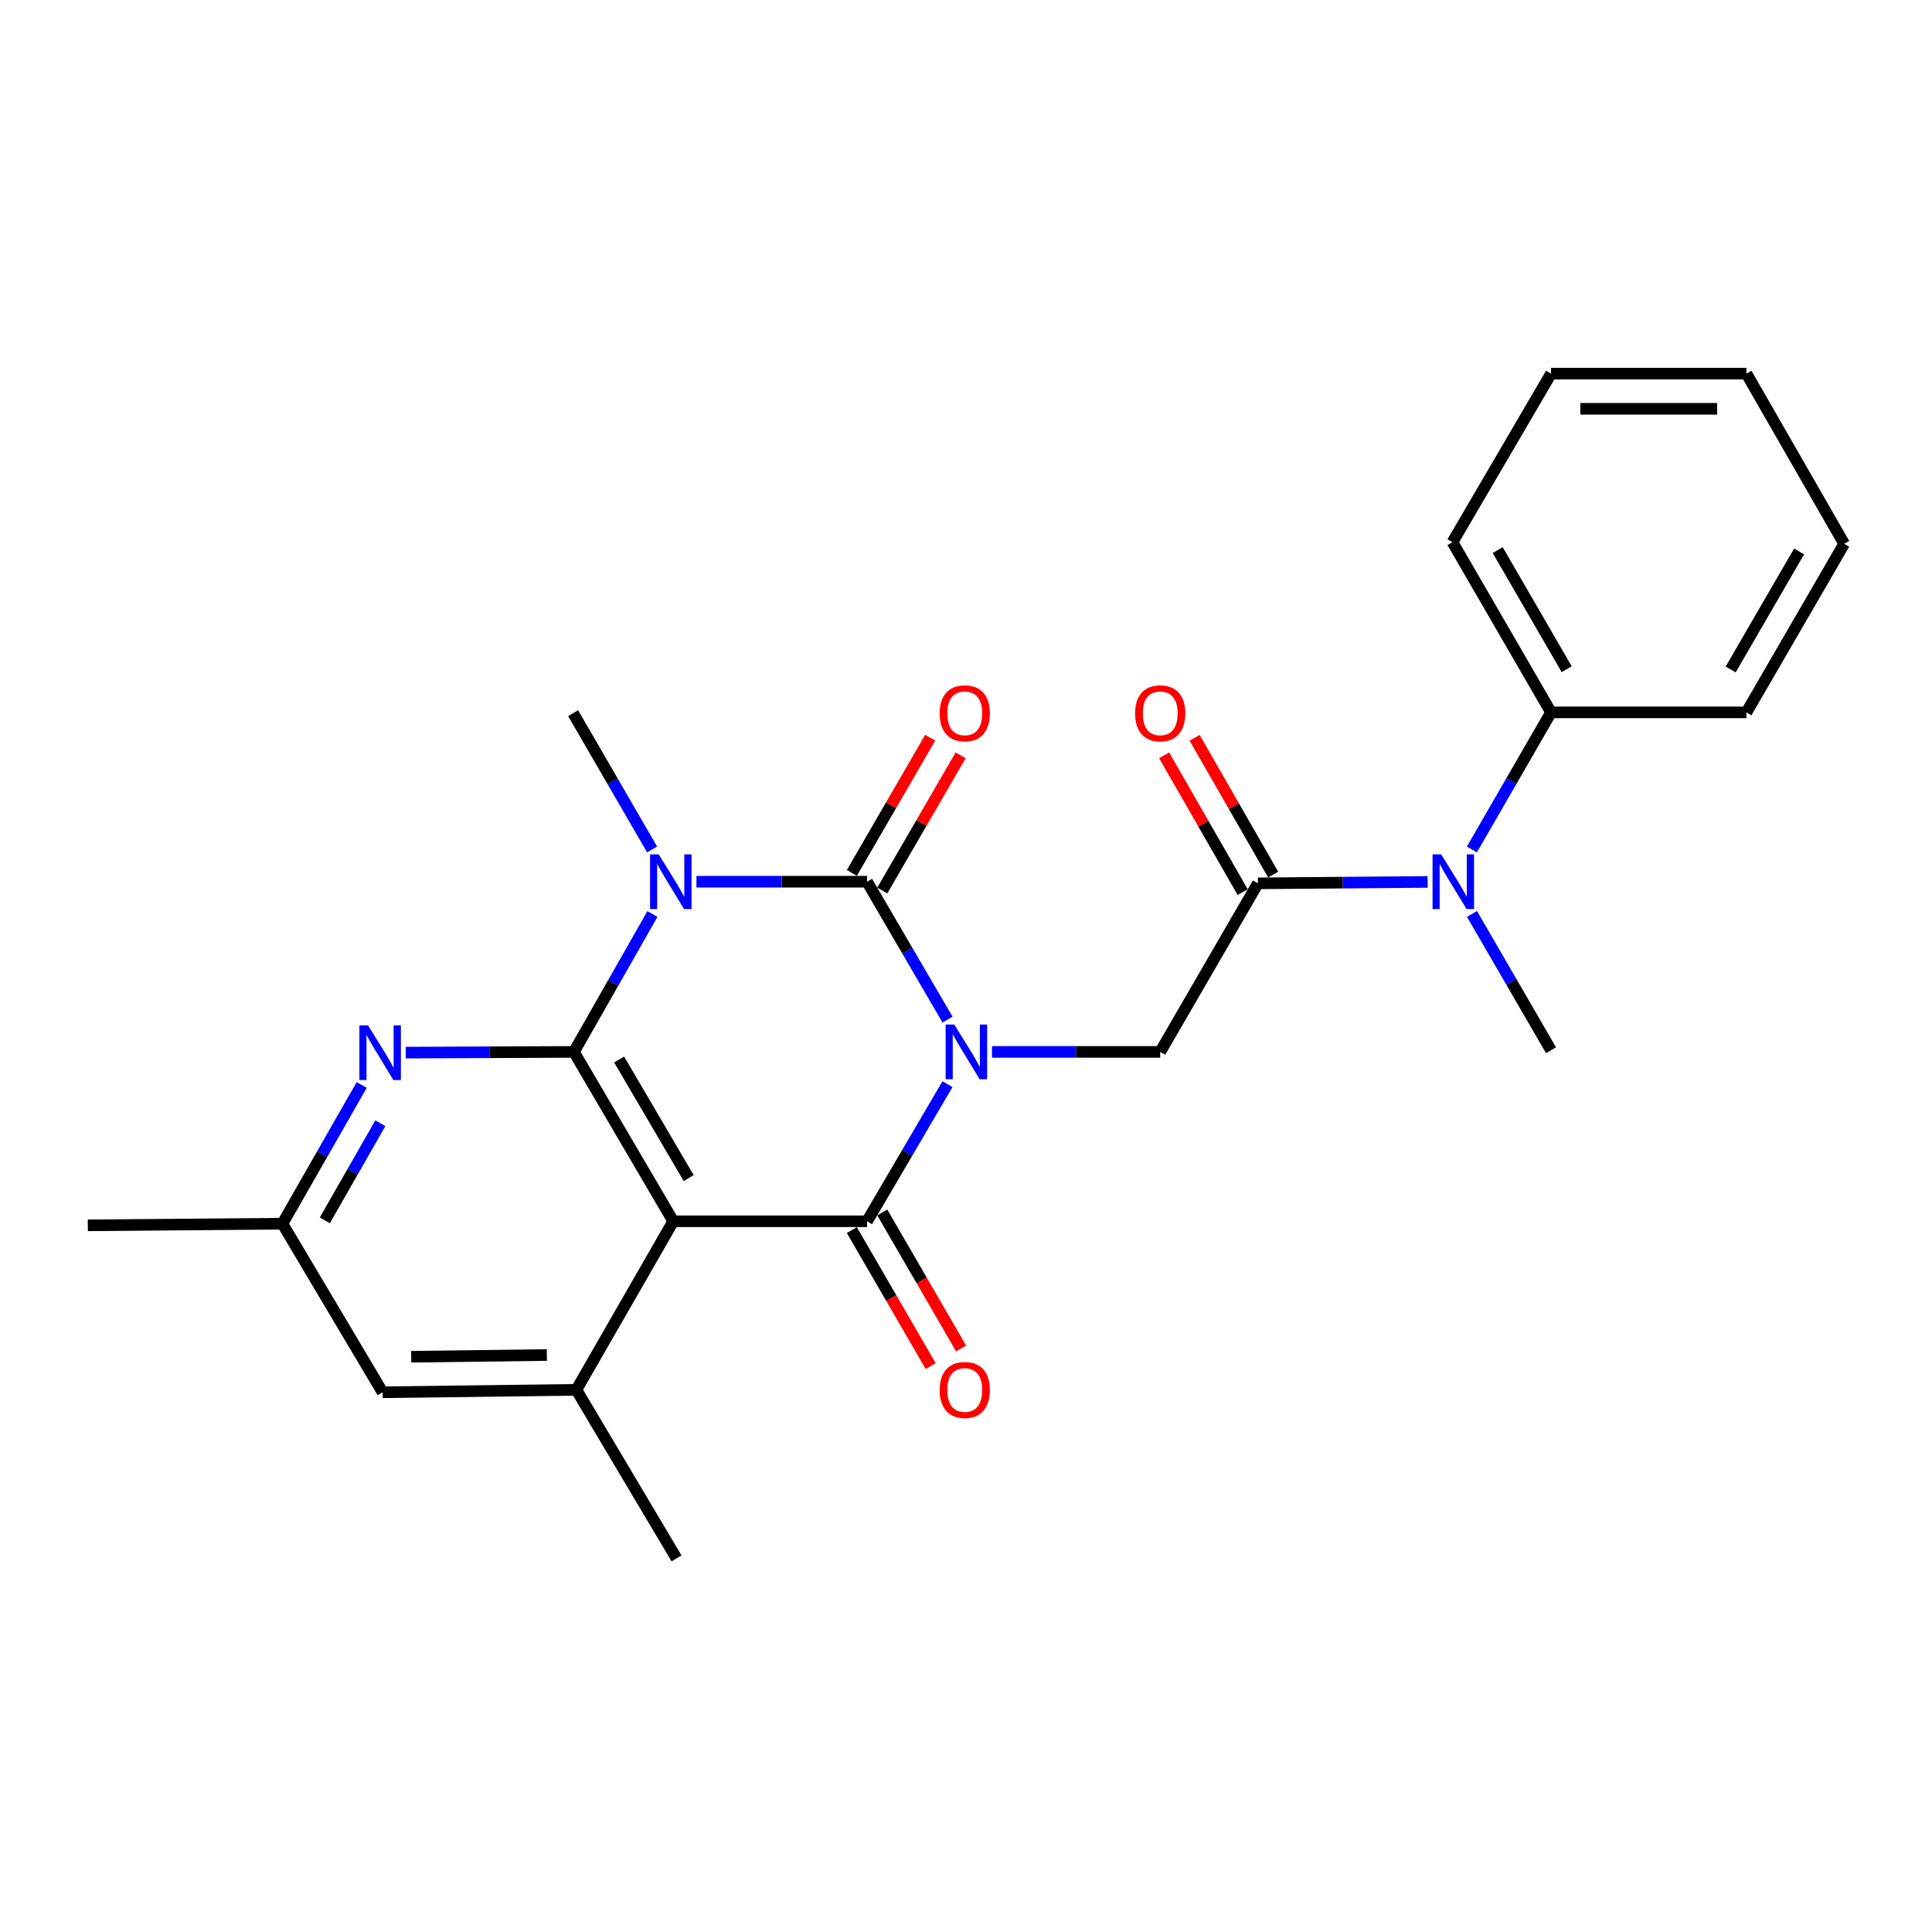 <?xml version='1.0' encoding='iso-8859-1'?>
<svg version='1.1' baseProfile='full'
              xmlns='http://www.w3.org/2000/svg'
                      xmlns:rdkit='http://www.rdkit.org/xml'
                      xmlns:xlink='http://www.w3.org/1999/xlink'
                  xml:space='preserve'
width='1000px' height='1000px' viewBox='0 0 1000 1000'>
<!-- END OF HEADER -->
<rect style='opacity:1.0;fill:#FFFFFF;stroke:none' width='1000' height='1000' x='0' y='0'> </rect>
<path class='bond-0' d='M 490.45,527.753 L 469.621,492.065' style='fill:none;fill-rule:evenodd;stroke:#0000FF;stroke-width:6px;stroke-linecap:butt;stroke-linejoin:miter;stroke-opacity:1' />
<path class='bond-0' d='M 469.621,492.065 L 448.793,456.377' style='fill:none;fill-rule:evenodd;stroke:#000000;stroke-width:6px;stroke-linecap:butt;stroke-linejoin:miter;stroke-opacity:1' />
<path class='bond-2' d='M 490.409,561.163 L 469.601,596.649' style='fill:none;fill-rule:evenodd;stroke:#0000FF;stroke-width:6px;stroke-linecap:butt;stroke-linejoin:miter;stroke-opacity:1' />
<path class='bond-2' d='M 469.601,596.649 L 448.793,632.134' style='fill:none;fill-rule:evenodd;stroke:#000000;stroke-width:6px;stroke-linecap:butt;stroke-linejoin:miter;stroke-opacity:1' />
<path class='bond-5' d='M 513.45,544.463 L 556.987,544.463' style='fill:none;fill-rule:evenodd;stroke:#0000FF;stroke-width:6px;stroke-linecap:butt;stroke-linejoin:miter;stroke-opacity:1' />
<path class='bond-5' d='M 556.987,544.463 L 600.524,544.463' style='fill:none;fill-rule:evenodd;stroke:#000000;stroke-width:6px;stroke-linecap:butt;stroke-linejoin:miter;stroke-opacity:1' />
<path class='bond-1' d='M 448.793,456.377 L 404.64,456.377' style='fill:none;fill-rule:evenodd;stroke:#000000;stroke-width:6px;stroke-linecap:butt;stroke-linejoin:miter;stroke-opacity:1' />
<path class='bond-1' d='M 404.64,456.377 L 360.487,456.377' style='fill:none;fill-rule:evenodd;stroke:#0000FF;stroke-width:6px;stroke-linecap:butt;stroke-linejoin:miter;stroke-opacity:1' />
<path class='bond-10' d='M 456.667,460.941 L 476.943,425.958' style='fill:none;fill-rule:evenodd;stroke:#000000;stroke-width:6px;stroke-linecap:butt;stroke-linejoin:miter;stroke-opacity:1' />
<path class='bond-10' d='M 476.943,425.958 L 497.22,390.975' style='fill:none;fill-rule:evenodd;stroke:#FF0000;stroke-width:6px;stroke-linecap:butt;stroke-linejoin:miter;stroke-opacity:1' />
<path class='bond-10' d='M 440.919,451.813 L 461.196,416.83' style='fill:none;fill-rule:evenodd;stroke:#000000;stroke-width:6px;stroke-linecap:butt;stroke-linejoin:miter;stroke-opacity:1' />
<path class='bond-10' d='M 461.196,416.83 L 481.473,381.847' style='fill:none;fill-rule:evenodd;stroke:#FF0000;stroke-width:6px;stroke-linecap:butt;stroke-linejoin:miter;stroke-opacity:1' />
<path class='bond-16' d='M 337.541,439.696 L 317.094,404.413' style='fill:none;fill-rule:evenodd;stroke:#0000FF;stroke-width:6px;stroke-linecap:butt;stroke-linejoin:miter;stroke-opacity:1' />
<path class='bond-16' d='M 317.094,404.413 L 296.647,369.13' style='fill:none;fill-rule:evenodd;stroke:#000000;stroke-width:6px;stroke-linecap:butt;stroke-linejoin:miter;stroke-opacity:1' />
<path class='bond-25' d='M 337.704,473.071 L 317.383,508.767' style='fill:none;fill-rule:evenodd;stroke:#0000FF;stroke-width:6px;stroke-linecap:butt;stroke-linejoin:miter;stroke-opacity:1' />
<path class='bond-25' d='M 317.383,508.767 L 297.062,544.463' style='fill:none;fill-rule:evenodd;stroke:#000000;stroke-width:6px;stroke-linecap:butt;stroke-linejoin:miter;stroke-opacity:1' />
<path class='bond-4' d='M 448.793,632.134 L 348.471,632.134' style='fill:none;fill-rule:evenodd;stroke:#000000;stroke-width:6px;stroke-linecap:butt;stroke-linejoin:miter;stroke-opacity:1' />
<path class='bond-11' d='M 440.919,636.698 L 461.323,671.896' style='fill:none;fill-rule:evenodd;stroke:#000000;stroke-width:6px;stroke-linecap:butt;stroke-linejoin:miter;stroke-opacity:1' />
<path class='bond-11' d='M 461.323,671.896 L 481.727,707.094' style='fill:none;fill-rule:evenodd;stroke:#FF0000;stroke-width:6px;stroke-linecap:butt;stroke-linejoin:miter;stroke-opacity:1' />
<path class='bond-11' d='M 456.666,627.57 L 477.07,662.767' style='fill:none;fill-rule:evenodd;stroke:#000000;stroke-width:6px;stroke-linecap:butt;stroke-linejoin:miter;stroke-opacity:1' />
<path class='bond-11' d='M 477.07,662.767 L 497.474,697.965' style='fill:none;fill-rule:evenodd;stroke:#FF0000;stroke-width:6px;stroke-linecap:butt;stroke-linejoin:miter;stroke-opacity:1' />
<path class='bond-3' d='M 297.062,544.463 L 348.471,632.134' style='fill:none;fill-rule:evenodd;stroke:#000000;stroke-width:6px;stroke-linecap:butt;stroke-linejoin:miter;stroke-opacity:1' />
<path class='bond-3' d='M 320.475,548.406 L 356.461,609.776' style='fill:none;fill-rule:evenodd;stroke:#000000;stroke-width:6px;stroke-linecap:butt;stroke-linejoin:miter;stroke-opacity:1' />
<path class='bond-7' d='M 297.062,544.463 L 253.535,544.647' style='fill:none;fill-rule:evenodd;stroke:#000000;stroke-width:6px;stroke-linecap:butt;stroke-linejoin:miter;stroke-opacity:1' />
<path class='bond-7' d='M 253.535,544.647 L 210.008,544.831' style='fill:none;fill-rule:evenodd;stroke:#0000FF;stroke-width:6px;stroke-linecap:butt;stroke-linejoin:miter;stroke-opacity:1' />
<path class='bond-8' d='M 348.471,632.134 L 298.326,719.37' style='fill:none;fill-rule:evenodd;stroke:#000000;stroke-width:6px;stroke-linecap:butt;stroke-linejoin:miter;stroke-opacity:1' />
<path class='bond-6' d='M 600.524,544.463 L 651.094,457.216' style='fill:none;fill-rule:evenodd;stroke:#000000;stroke-width:6px;stroke-linecap:butt;stroke-linejoin:miter;stroke-opacity:1' />
<path class='bond-9' d='M 651.094,457.216 L 695.025,456.851' style='fill:none;fill-rule:evenodd;stroke:#000000;stroke-width:6px;stroke-linecap:butt;stroke-linejoin:miter;stroke-opacity:1' />
<path class='bond-9' d='M 695.025,456.851 L 738.956,456.487' style='fill:none;fill-rule:evenodd;stroke:#0000FF;stroke-width:6px;stroke-linecap:butt;stroke-linejoin:miter;stroke-opacity:1' />
<path class='bond-14' d='M 658.986,452.685 L 638.667,417.292' style='fill:none;fill-rule:evenodd;stroke:#000000;stroke-width:6px;stroke-linecap:butt;stroke-linejoin:miter;stroke-opacity:1' />
<path class='bond-14' d='M 638.667,417.292 L 618.348,381.898' style='fill:none;fill-rule:evenodd;stroke:#FF0000;stroke-width:6px;stroke-linecap:butt;stroke-linejoin:miter;stroke-opacity:1' />
<path class='bond-14' d='M 643.201,461.747 L 622.882,426.354' style='fill:none;fill-rule:evenodd;stroke:#000000;stroke-width:6px;stroke-linecap:butt;stroke-linejoin:miter;stroke-opacity:1' />
<path class='bond-14' d='M 622.882,426.354 L 602.563,390.961' style='fill:none;fill-rule:evenodd;stroke:#FF0000;stroke-width:6px;stroke-linecap:butt;stroke-linejoin:miter;stroke-opacity:1' />
<path class='bond-26' d='M 187.21,561.595 L 166.695,597.486' style='fill:none;fill-rule:evenodd;stroke:#0000FF;stroke-width:6px;stroke-linecap:butt;stroke-linejoin:miter;stroke-opacity:1' />
<path class='bond-26' d='M 166.695,597.486 L 146.18,633.378' style='fill:none;fill-rule:evenodd;stroke:#000000;stroke-width:6px;stroke-linecap:butt;stroke-linejoin:miter;stroke-opacity:1' />
<path class='bond-26' d='M 196.858,581.395 L 182.498,606.519' style='fill:none;fill-rule:evenodd;stroke:#0000FF;stroke-width:6px;stroke-linecap:butt;stroke-linejoin:miter;stroke-opacity:1' />
<path class='bond-26' d='M 182.498,606.519 L 168.137,631.643' style='fill:none;fill-rule:evenodd;stroke:#000000;stroke-width:6px;stroke-linecap:butt;stroke-linejoin:miter;stroke-opacity:1' />
<path class='bond-12' d='M 298.326,719.37 L 198.025,720.634' style='fill:none;fill-rule:evenodd;stroke:#000000;stroke-width:6px;stroke-linecap:butt;stroke-linejoin:miter;stroke-opacity:1' />
<path class='bond-12' d='M 283.051,701.36 L 212.841,702.244' style='fill:none;fill-rule:evenodd;stroke:#000000;stroke-width:6px;stroke-linecap:butt;stroke-linejoin:miter;stroke-opacity:1' />
<path class='bond-17' d='M 298.326,719.37 L 350.17,806.607' style='fill:none;fill-rule:evenodd;stroke:#000000;stroke-width:6px;stroke-linecap:butt;stroke-linejoin:miter;stroke-opacity:1' />
<path class='bond-15' d='M 761.857,439.687 L 782.336,404.206' style='fill:none;fill-rule:evenodd;stroke:#0000FF;stroke-width:6px;stroke-linecap:butt;stroke-linejoin:miter;stroke-opacity:1' />
<path class='bond-15' d='M 782.336,404.206 L 802.815,368.726' style='fill:none;fill-rule:evenodd;stroke:#000000;stroke-width:6px;stroke-linecap:butt;stroke-linejoin:miter;stroke-opacity:1' />
<path class='bond-18' d='M 761.897,473.058 L 782.356,508.341' style='fill:none;fill-rule:evenodd;stroke:#0000FF;stroke-width:6px;stroke-linecap:butt;stroke-linejoin:miter;stroke-opacity:1' />
<path class='bond-18' d='M 782.356,508.341 L 802.815,543.623' style='fill:none;fill-rule:evenodd;stroke:#000000;stroke-width:6px;stroke-linecap:butt;stroke-linejoin:miter;stroke-opacity:1' />
<path class='bond-13' d='M 198.025,720.634 L 146.18,633.378' style='fill:none;fill-rule:evenodd;stroke:#000000;stroke-width:6px;stroke-linecap:butt;stroke-linejoin:miter;stroke-opacity:1' />
<path class='bond-19' d='M 146.18,633.378 L 45.455,634.227' style='fill:none;fill-rule:evenodd;stroke:#000000;stroke-width:6px;stroke-linecap:butt;stroke-linejoin:miter;stroke-opacity:1' />
<path class='bond-20' d='M 802.815,368.726 L 751.799,280.63' style='fill:none;fill-rule:evenodd;stroke:#000000;stroke-width:6px;stroke-linecap:butt;stroke-linejoin:miter;stroke-opacity:1' />
<path class='bond-20' d='M 810.914,346.39 L 775.203,284.723' style='fill:none;fill-rule:evenodd;stroke:#000000;stroke-width:6px;stroke-linecap:butt;stroke-linejoin:miter;stroke-opacity:1' />
<path class='bond-21' d='M 802.815,368.726 L 903.955,368.726' style='fill:none;fill-rule:evenodd;stroke:#000000;stroke-width:6px;stroke-linecap:butt;stroke-linejoin:miter;stroke-opacity:1' />
<path class='bond-22' d='M 751.799,280.63 L 802.815,193.393' style='fill:none;fill-rule:evenodd;stroke:#000000;stroke-width:6px;stroke-linecap:butt;stroke-linejoin:miter;stroke-opacity:1' />
<path class='bond-23' d='M 903.955,368.726 L 954.545,281.469' style='fill:none;fill-rule:evenodd;stroke:#000000;stroke-width:6px;stroke-linecap:butt;stroke-linejoin:miter;stroke-opacity:1' />
<path class='bond-23' d='M 895.797,346.508 L 931.21,285.428' style='fill:none;fill-rule:evenodd;stroke:#000000;stroke-width:6px;stroke-linecap:butt;stroke-linejoin:miter;stroke-opacity:1' />
<path class='bond-27' d='M 802.815,193.393 L 903.955,193.393' style='fill:none;fill-rule:evenodd;stroke:#000000;stroke-width:6px;stroke-linecap:butt;stroke-linejoin:miter;stroke-opacity:1' />
<path class='bond-27' d='M 817.986,211.595 L 888.784,211.595' style='fill:none;fill-rule:evenodd;stroke:#000000;stroke-width:6px;stroke-linecap:butt;stroke-linejoin:miter;stroke-opacity:1' />
<path class='bond-24' d='M 954.545,281.469 L 903.955,193.393' style='fill:none;fill-rule:evenodd;stroke:#000000;stroke-width:6px;stroke-linecap:butt;stroke-linejoin:miter;stroke-opacity:1' />
<path  class='atom-0' d='M 493.942 530.303
L 503.222 545.303
Q 504.142 546.783, 505.622 549.463
Q 507.102 552.143, 507.182 552.303
L 507.182 530.303
L 510.942 530.303
L 510.942 558.623
L 507.062 558.623
L 497.102 542.223
Q 495.942 540.303, 494.702 538.103
Q 493.502 535.903, 493.142 535.223
L 493.142 558.623
L 489.462 558.623
L 489.462 530.303
L 493.942 530.303
' fill='#0000FF'/>
<path  class='atom-2' d='M 340.947 442.217
L 350.227 457.217
Q 351.147 458.697, 352.627 461.377
Q 354.107 464.057, 354.187 464.217
L 354.187 442.217
L 357.947 442.217
L 357.947 470.537
L 354.067 470.537
L 344.107 454.137
Q 342.947 452.217, 341.707 450.017
Q 340.507 447.817, 340.147 447.137
L 340.147 470.537
L 336.467 470.537
L 336.467 442.217
L 340.947 442.217
' fill='#0000FF'/>
<path  class='atom-8' d='M 190.501 530.727
L 199.781 545.727
Q 200.701 547.207, 202.181 549.887
Q 203.661 552.567, 203.741 552.727
L 203.741 530.727
L 207.501 530.727
L 207.501 559.047
L 203.621 559.047
L 193.661 542.647
Q 192.501 540.727, 191.261 538.527
Q 190.061 536.327, 189.701 535.647
L 189.701 559.047
L 186.021 559.047
L 186.021 530.727
L 190.501 530.727
' fill='#0000FF'/>
<path  class='atom-10' d='M 745.964 442.217
L 755.244 457.217
Q 756.164 458.697, 757.644 461.377
Q 759.124 464.057, 759.204 464.217
L 759.204 442.217
L 762.964 442.217
L 762.964 470.537
L 759.084 470.537
L 749.124 454.137
Q 747.964 452.217, 746.724 450.017
Q 745.524 447.817, 745.164 447.137
L 745.164 470.537
L 741.484 470.537
L 741.484 442.217
L 745.964 442.217
' fill='#0000FF'/>
<path  class='atom-11' d='M 486.363 369.21
Q 486.363 362.41, 489.723 358.61
Q 493.083 354.81, 499.363 354.81
Q 505.643 354.81, 509.003 358.61
Q 512.363 362.41, 512.363 369.21
Q 512.363 376.09, 508.963 380.01
Q 505.563 383.89, 499.363 383.89
Q 493.123 383.89, 489.723 380.01
Q 486.363 376.13, 486.363 369.21
M 499.363 380.69
Q 503.683 380.69, 506.003 377.81
Q 508.363 374.89, 508.363 369.21
Q 508.363 363.65, 506.003 360.85
Q 503.683 358.01, 499.363 358.01
Q 495.043 358.01, 492.683 360.81
Q 490.363 363.61, 490.363 369.21
Q 490.363 374.93, 492.683 377.81
Q 495.043 380.69, 499.363 380.69
' fill='#FF0000'/>
<path  class='atom-12' d='M 486.363 719.45
Q 486.363 712.65, 489.723 708.85
Q 493.083 705.05, 499.363 705.05
Q 505.643 705.05, 509.003 708.85
Q 512.363 712.65, 512.363 719.45
Q 512.363 726.33, 508.963 730.25
Q 505.563 734.13, 499.363 734.13
Q 493.123 734.13, 489.723 730.25
Q 486.363 726.37, 486.363 719.45
M 499.363 730.93
Q 503.683 730.93, 506.003 728.05
Q 508.363 725.13, 508.363 719.45
Q 508.363 713.89, 506.003 711.09
Q 503.683 708.25, 499.363 708.25
Q 495.043 708.25, 492.683 711.05
Q 490.363 713.85, 490.363 719.45
Q 490.363 725.17, 492.683 728.05
Q 495.043 730.93, 499.363 730.93
' fill='#FF0000'/>
<path  class='atom-15' d='M 587.524 369.21
Q 587.524 362.41, 590.884 358.61
Q 594.244 354.81, 600.524 354.81
Q 606.804 354.81, 610.164 358.61
Q 613.524 362.41, 613.524 369.21
Q 613.524 376.09, 610.124 380.01
Q 606.724 383.89, 600.524 383.89
Q 594.284 383.89, 590.884 380.01
Q 587.524 376.13, 587.524 369.21
M 600.524 380.69
Q 604.844 380.69, 607.164 377.81
Q 609.524 374.89, 609.524 369.21
Q 609.524 363.65, 607.164 360.85
Q 604.844 358.01, 600.524 358.01
Q 596.204 358.01, 593.844 360.81
Q 591.524 363.61, 591.524 369.21
Q 591.524 374.93, 593.844 377.81
Q 596.204 380.69, 600.524 380.69
' fill='#FF0000'/>
</svg>
